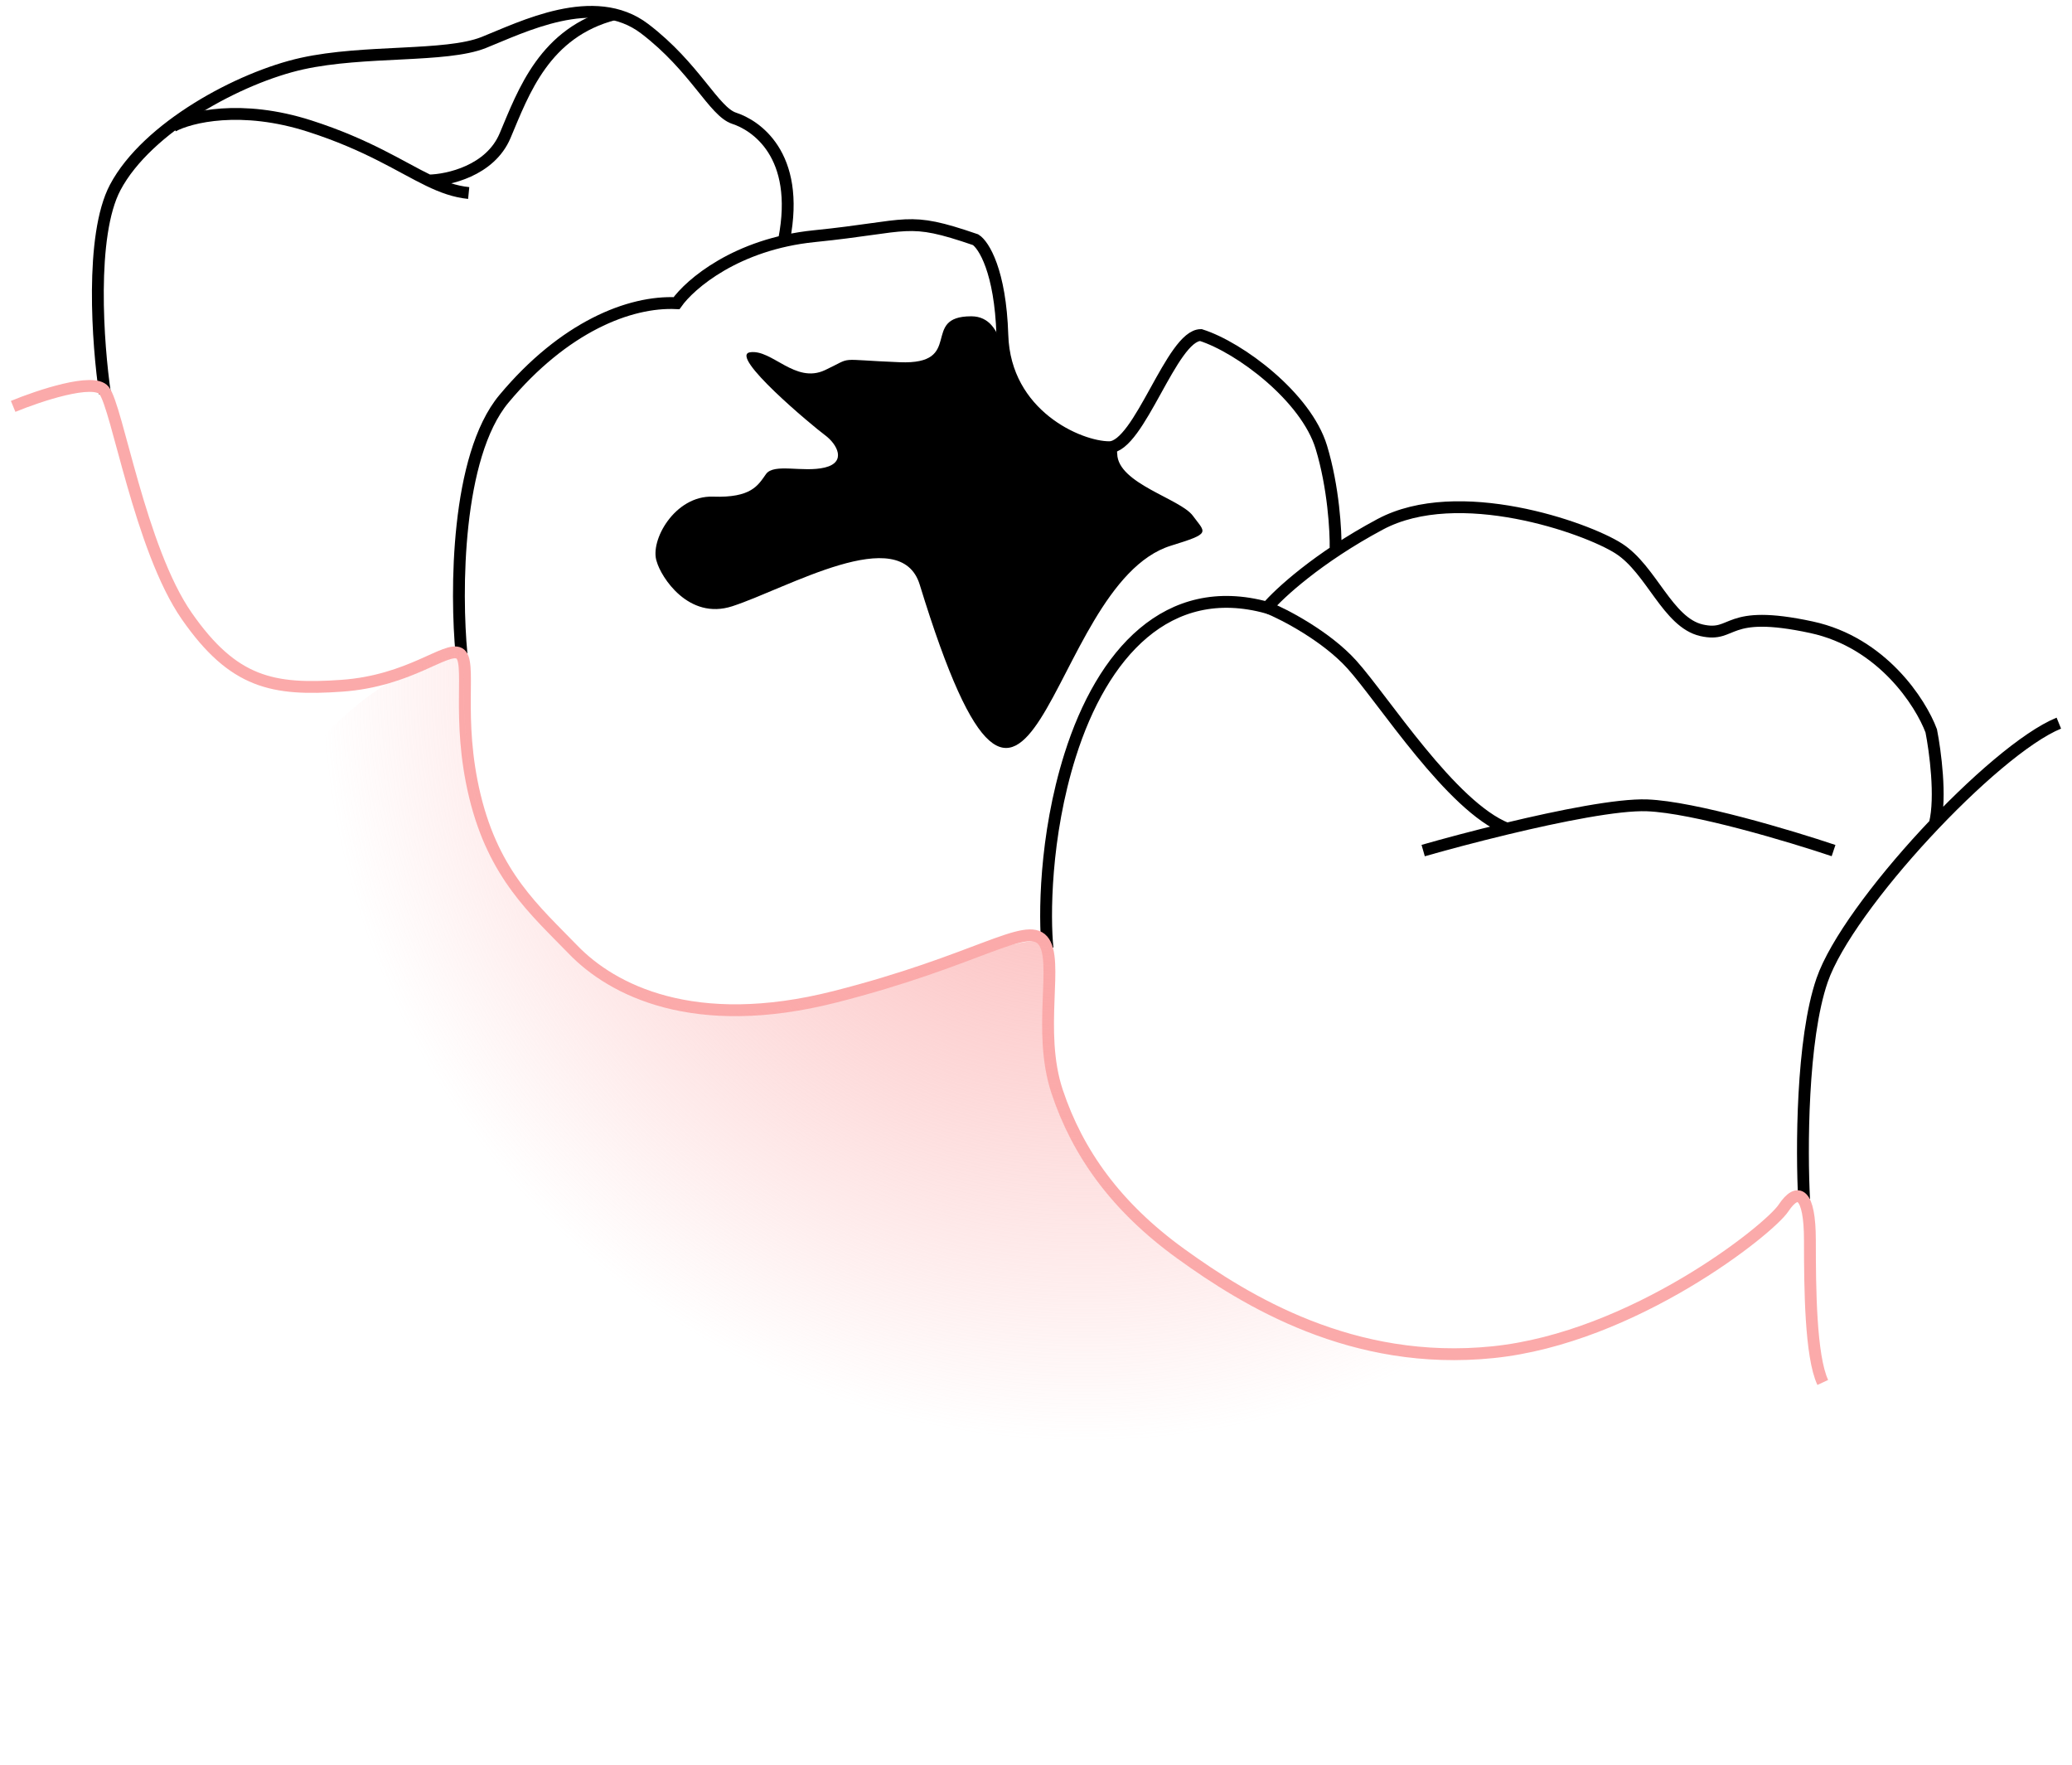 <svg width="175" height="149" viewBox="0 0 175 149" fill="none" xmlns="http://www.w3.org/2000/svg">
<path d="M61.851 51.188C58.138 52.395 55.821 48.7 55.467 47.414C54.852 45.681 56.976 41.823 60.219 41.935C63.462 42.047 64.021 40.984 64.692 40.034C65.363 39.083 67.823 39.922 69.668 39.475C71.513 39.027 70.73 37.518 69.668 36.735C68.606 35.952 61.505 30.026 63.35 29.746C65.195 29.467 67.152 32.43 69.668 31.256C72.184 30.082 70.451 30.361 75.986 30.585C81.521 30.809 77.666 26.707 82.033 26.707C85.126 26.708 84.725 31.626 85.745 32.895C86.7 34.084 88.067 36.231 90.314 36.989C93.028 38.321 94.329 36.927 94.36 38.321C94.416 40.837 99.692 42.102 100.754 43.556C101.817 45.01 102.35 45.013 98.909 46.072C88.192 49.371 87.284 80.654 77.681 49.371C76.047 44.046 66.492 49.678 61.851 51.188Z" fill="black"/>
<path d="M14.606 10.649C16.04 9.872 20.359 8.784 26.163 10.649C31.07 12.227 33.82 14.088 36.208 15.241M39.586 16.298C38.412 16.181 37.351 15.792 36.208 15.241M36.208 15.241C37.836 15.215 41.405 14.425 42.657 11.463C44.222 7.76 45.99 2.708 51.923 1.191" stroke="black"/>
<path d="M8.869 33.235C8.26 29.124 7.58 19.886 9.732 15.825C12.422 10.749 20.239 6.536 25.517 5.369C30.796 4.202 37.648 4.861 40.846 3.592C44.044 2.323 50.186 -0.824 54.449 2.425C58.713 5.673 60.286 9.43 62.012 9.988C63.738 10.546 67.646 12.983 66.225 20.241M38.978 55.214C38.484 50.058 38.509 38.532 42.562 33.676C47.628 27.606 53.173 25.407 57.14 25.599C58.277 23.99 62.196 20.607 68.775 19.942C76.999 19.111 76.501 18.214 82.399 20.241C83.082 20.673 84.489 22.889 84.659 28.291C84.871 35.043 91.136 37.761 93.684 37.761C96.233 37.761 98.968 28.291 101.423 28.291C104.704 29.329 110.311 33.524 111.599 37.761C112.629 41.15 112.831 44.877 112.804 46.317M88.473 80.057C88.205 77.494 88.212 70.648 90.383 63.773C93.097 55.178 98.626 48.996 107.02 51.308C108.008 50.135 111.302 47.086 116.569 44.271C123.154 40.753 133.96 44.544 136.724 46.317C139.488 48.091 140.846 52.564 143.71 53.218C146.575 53.871 145.57 51.358 153.009 52.966C158.96 54.253 162.223 59.333 163.111 61.712C163.444 63.395 163.971 67.317 163.416 69.538M152.373 101.273C152.157 97.195 152.16 87.782 153.896 82.759C156.066 76.48 168.347 63.322 173.888 61.059" stroke="black"/>
<path d="M120.201 71.82C121.966 71.314 124.54 70.622 127.273 69.965M154.861 71.82C151.259 70.609 143.066 68.149 139.115 68C136.661 67.907 131.755 68.888 127.273 69.965M107.001 51.281C108.504 51.88 112.045 53.746 114.183 56.118C116.856 59.084 122.571 68.111 127.273 69.965" stroke="black"/>
<path d="M1.11 34.314C3.296 33.412 7.89 31.878 8.782 32.961C9.897 34.314 11.824 46.344 15.778 52.022C19.732 57.7 23.078 58.309 28.857 57.903C34.637 57.498 37.678 54.557 38.794 55.166C39.909 55.774 38.49 60.539 40.112 67.231C41.734 73.923 45.181 76.863 48.426 80.209C51.67 83.555 58.565 87.205 70.529 84.163C82.494 81.122 86.651 77.776 88.07 79.398C89.49 81.02 87.563 87.002 89.287 92.174C91.01 97.344 94.255 101.907 99.73 105.861C105.205 109.816 114.229 115.392 126.092 114.175C137.955 112.959 149.412 103.833 150.629 102.008C151.845 100.183 152.864 100.695 152.864 104.739C152.864 108.784 152.916 114.514 153.95 116.73" stroke="#FBAAAA"/>
<path d="M58.064 85.201C34.41 77.568 40.573 54.645 38.694 55.116C20.251 59.739 12.338 90.431 11.007 102.241C9.676 114.051 61.469 138.038 112.036 146.854C152.49 153.907 156.941 129.865 154.11 116.963C153.076 114.747 153.024 109.017 153.024 104.972C153.024 100.928 152.006 100.416 150.789 102.241C149.572 104.066 138.115 113.191 126.252 114.408C114.39 115.625 105.366 110.048 99.891 106.094C94.415 102.14 91.171 97.577 89.447 92.406C87.724 87.235 89.65 81.253 88.231 79.631C86.811 78.009 65.324 87.543 58.064 85.201Z" fill="url(#paint0_radial_157_798)"/>
<defs>
<radialGradient id="paint0_radial_157_798" cx="0" cy="0" r="1" gradientUnits="userSpaceOnUse" gradientTransform="translate(91.683 57.719) rotate(101.555) scale(74.331 74.331)">
<stop stop-color="#FBAAAA"/>
<stop offset="0.859" stop-color="#FBAAAA" stop-opacity="0"/>
<stop offset="1" stop-color="#FBAAAA" stop-opacity="0"/>
</radialGradient>
</defs>
</svg>
